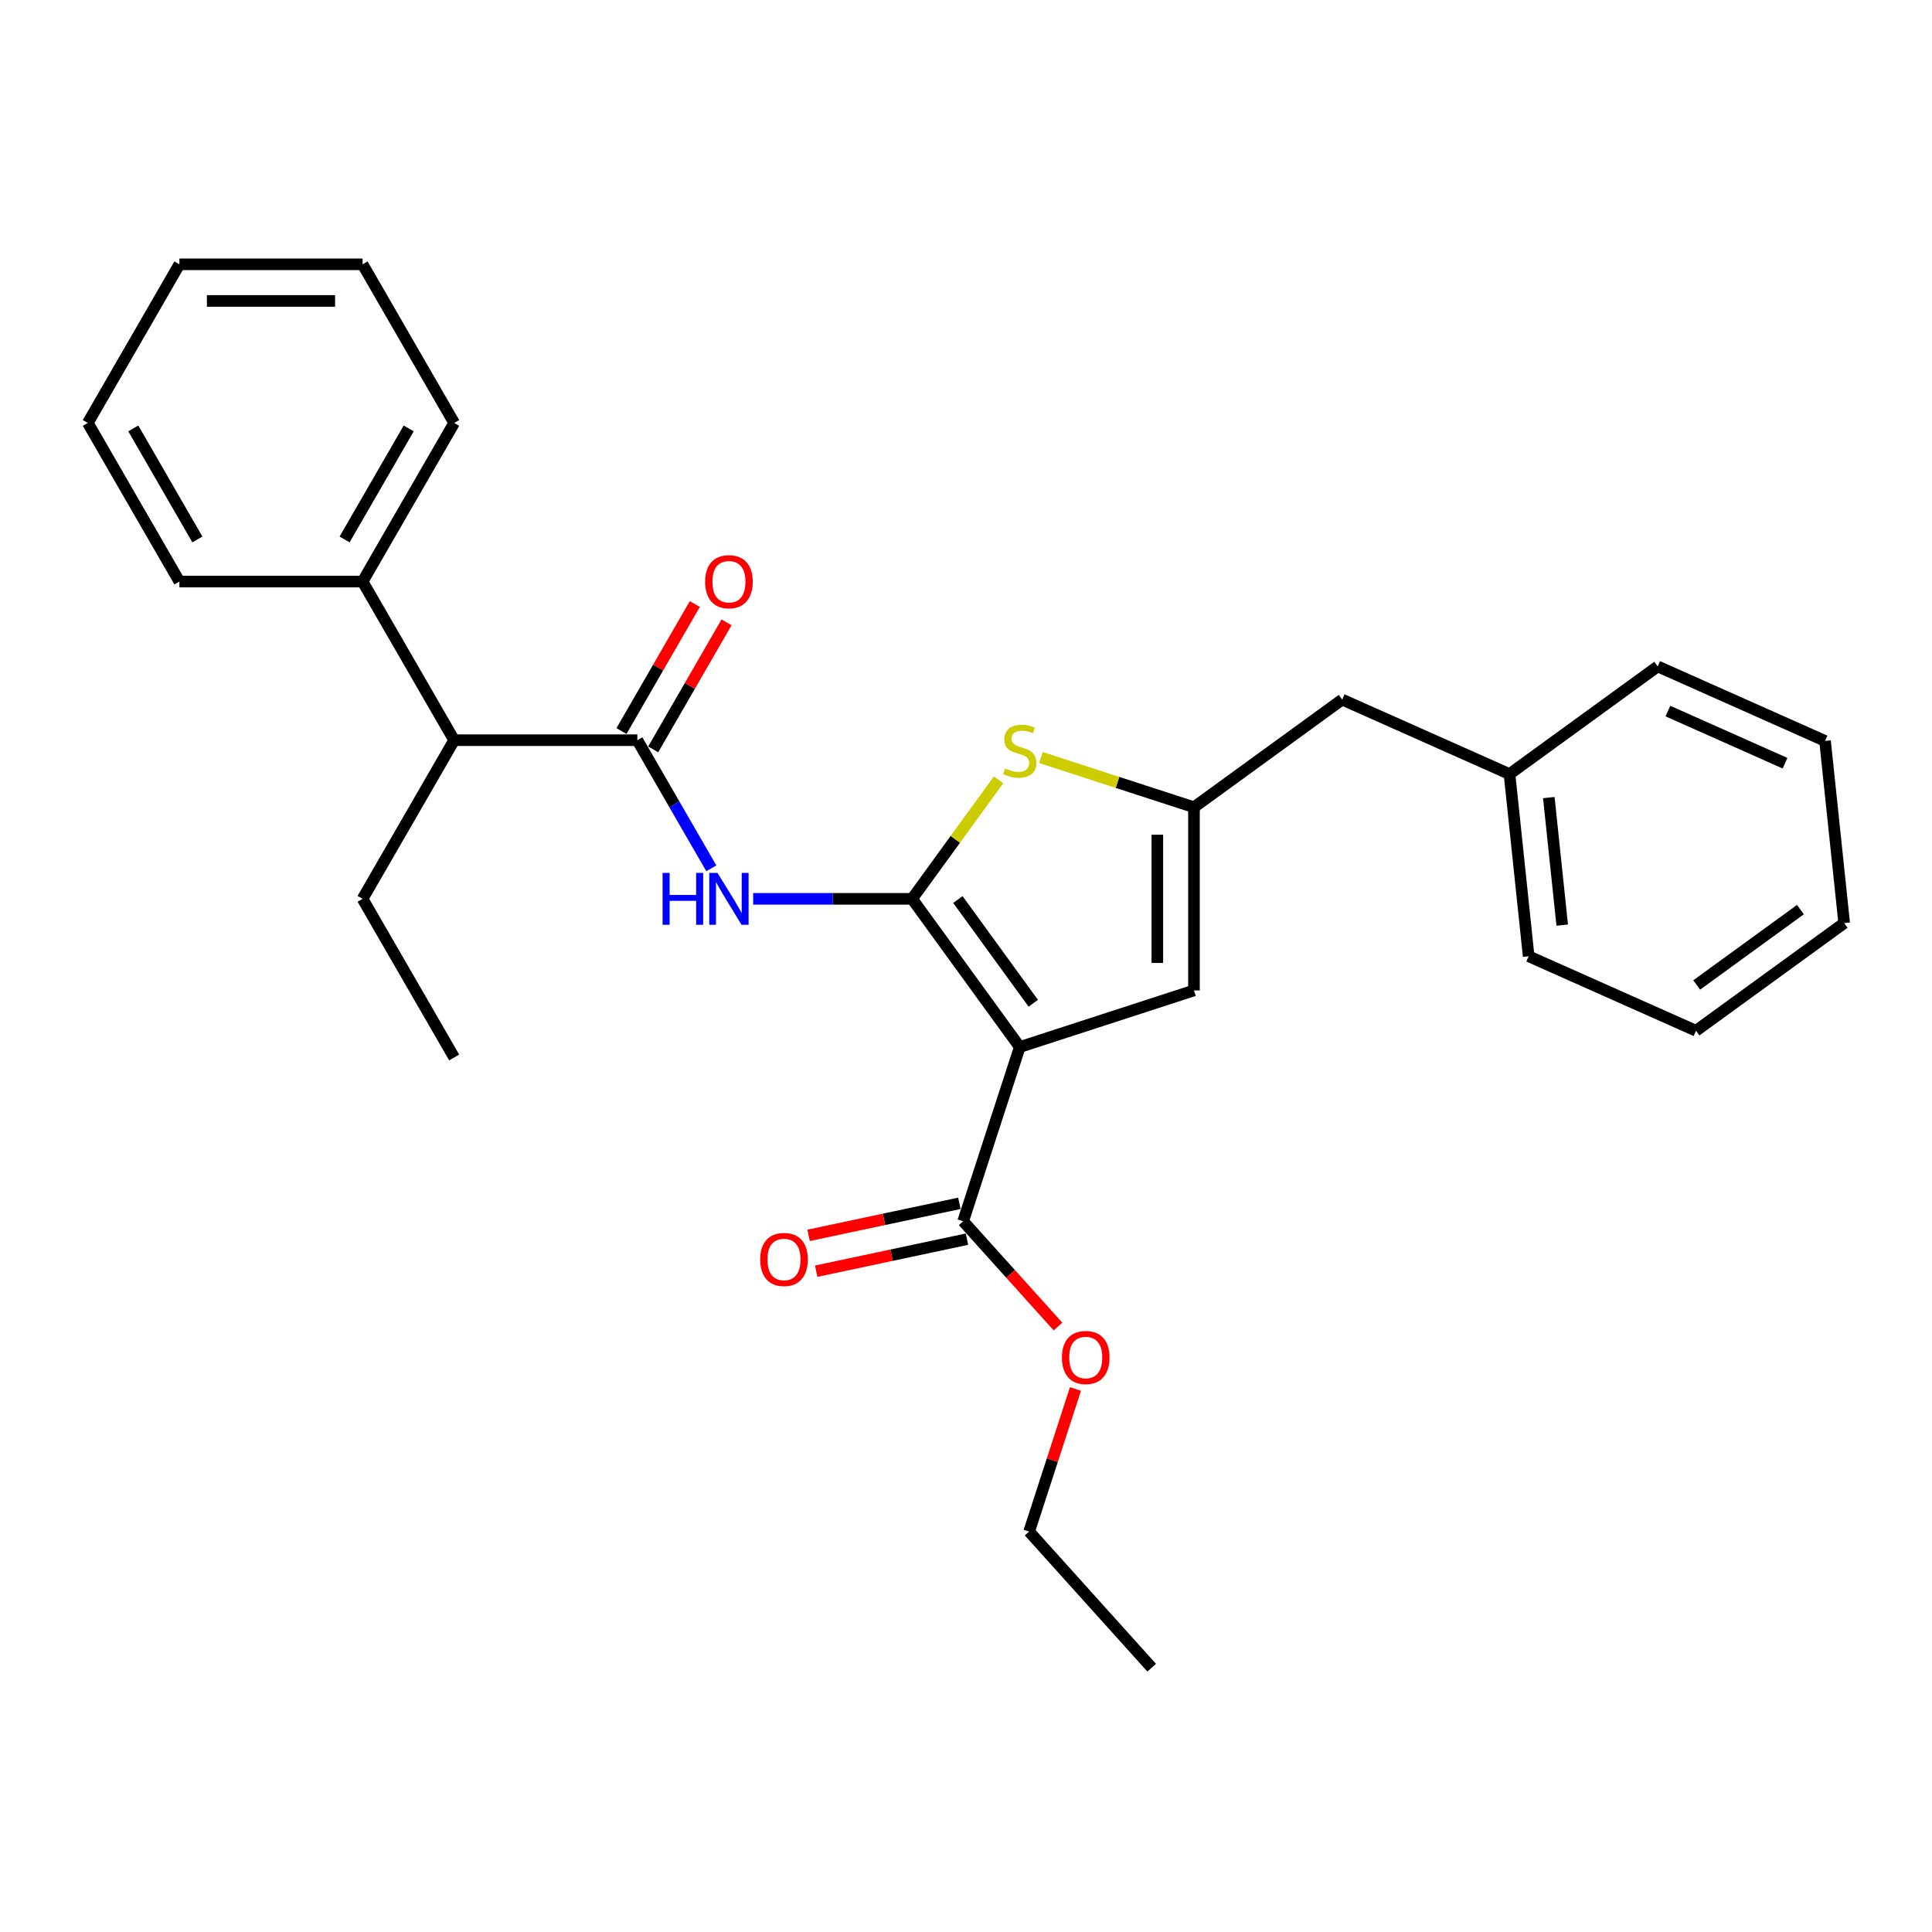 <?xml version='1.0' encoding='iso-8859-1'?>
<svg version='1.1' baseProfile='full'
              xmlns='http://www.w3.org/2000/svg'
                      xmlns:rdkit='http://www.rdkit.org/xml'
                      xmlns:xlink='http://www.w3.org/1999/xlink'
                  xml:space='preserve'
width='1000px' height='1000px' viewBox='0 0 1000 1000'>
<!-- END OF HEADER -->
<rect style='opacity:1.0;fill:#FFFFFF;stroke:none' width='1000' height='1000' x='0' y='0'> </rect>
<path class='bond-0' d='M 618.001,417.832 L 618.001,512.642' style='fill:none;fill-rule:evenodd;stroke:#000000;stroke-width:6px;stroke-linecap:butt;stroke-linejoin:miter;stroke-opacity:1' />
<path class='bond-0' d='M 599.039,432.053 L 599.039,498.421' style='fill:none;fill-rule:evenodd;stroke:#000000;stroke-width:6px;stroke-linecap:butt;stroke-linejoin:miter;stroke-opacity:1' />
<path class='bond-1' d='M 618.001,417.832 L 578.405,404.966' style='fill:none;fill-rule:evenodd;stroke:#000000;stroke-width:6px;stroke-linecap:butt;stroke-linejoin:miter;stroke-opacity:1' />
<path class='bond-1' d='M 578.405,404.966 L 538.81,392.101' style='fill:none;fill-rule:evenodd;stroke:#CCCC00;stroke-width:6px;stroke-linecap:butt;stroke-linejoin:miter;stroke-opacity:1' />
<path class='bond-2' d='M 618.001,417.832 L 694.704,362.103' style='fill:none;fill-rule:evenodd;stroke:#000000;stroke-width:6px;stroke-linecap:butt;stroke-linejoin:miter;stroke-opacity:1' />
<path class='bond-3' d='M 618.001,512.642 L 527.83,541.94' style='fill:none;fill-rule:evenodd;stroke:#000000;stroke-width:6px;stroke-linecap:butt;stroke-linejoin:miter;stroke-opacity:1' />
<path class='bond-4' d='M 527.83,541.94 L 472.102,465.237' style='fill:none;fill-rule:evenodd;stroke:#000000;stroke-width:6px;stroke-linecap:butt;stroke-linejoin:miter;stroke-opacity:1' />
<path class='bond-4' d='M 534.812,519.289 L 495.802,465.597' style='fill:none;fill-rule:evenodd;stroke:#000000;stroke-width:6px;stroke-linecap:butt;stroke-linejoin:miter;stroke-opacity:1' />
<path class='bond-5' d='M 527.83,541.94 L 498.532,632.11' style='fill:none;fill-rule:evenodd;stroke:#000000;stroke-width:6px;stroke-linecap:butt;stroke-linejoin:miter;stroke-opacity:1' />
<path class='bond-6' d='M 472.102,465.237 L 494.477,434.441' style='fill:none;fill-rule:evenodd;stroke:#000000;stroke-width:6px;stroke-linecap:butt;stroke-linejoin:miter;stroke-opacity:1' />
<path class='bond-6' d='M 494.477,434.441 L 516.851,403.645' style='fill:none;fill-rule:evenodd;stroke:#CCCC00;stroke-width:6px;stroke-linecap:butt;stroke-linejoin:miter;stroke-opacity:1' />
<path class='bond-7' d='M 472.102,465.237 L 430.973,465.237' style='fill:none;fill-rule:evenodd;stroke:#000000;stroke-width:6px;stroke-linecap:butt;stroke-linejoin:miter;stroke-opacity:1' />
<path class='bond-7' d='M 430.973,465.237 L 389.845,465.237' style='fill:none;fill-rule:evenodd;stroke:#0000FF;stroke-width:6px;stroke-linecap:butt;stroke-linejoin:miter;stroke-opacity:1' />
<path class='bond-8' d='M 368.172,449.441 L 349.029,416.285' style='fill:none;fill-rule:evenodd;stroke:#0000FF;stroke-width:6px;stroke-linecap:butt;stroke-linejoin:miter;stroke-opacity:1' />
<path class='bond-8' d='M 349.029,416.285 L 329.886,383.128' style='fill:none;fill-rule:evenodd;stroke:#000000;stroke-width:6px;stroke-linecap:butt;stroke-linejoin:miter;stroke-opacity:1' />
<path class='bond-9' d='M 498.532,632.11 L 523.073,659.366' style='fill:none;fill-rule:evenodd;stroke:#000000;stroke-width:6px;stroke-linecap:butt;stroke-linejoin:miter;stroke-opacity:1' />
<path class='bond-9' d='M 523.073,659.366 L 547.614,686.621' style='fill:none;fill-rule:evenodd;stroke:#FF0000;stroke-width:6px;stroke-linecap:butt;stroke-linejoin:miter;stroke-opacity:1' />
<path class='bond-10' d='M 496.561,622.837 L 457.54,631.131' style='fill:none;fill-rule:evenodd;stroke:#000000;stroke-width:6px;stroke-linecap:butt;stroke-linejoin:miter;stroke-opacity:1' />
<path class='bond-10' d='M 457.54,631.131 L 418.518,639.425' style='fill:none;fill-rule:evenodd;stroke:#FF0000;stroke-width:6px;stroke-linecap:butt;stroke-linejoin:miter;stroke-opacity:1' />
<path class='bond-10' d='M 500.504,641.384 L 461.482,649.679' style='fill:none;fill-rule:evenodd;stroke:#000000;stroke-width:6px;stroke-linecap:butt;stroke-linejoin:miter;stroke-opacity:1' />
<path class='bond-10' d='M 461.482,649.679 L 422.461,657.973' style='fill:none;fill-rule:evenodd;stroke:#FF0000;stroke-width:6px;stroke-linecap:butt;stroke-linejoin:miter;stroke-opacity:1' />
<path class='bond-11' d='M 556.656,718.933 L 544.665,755.836' style='fill:none;fill-rule:evenodd;stroke:#FF0000;stroke-width:6px;stroke-linecap:butt;stroke-linejoin:miter;stroke-opacity:1' />
<path class='bond-11' d='M 544.665,755.836 L 532.675,792.739' style='fill:none;fill-rule:evenodd;stroke:#000000;stroke-width:6px;stroke-linecap:butt;stroke-linejoin:miter;stroke-opacity:1' />
<path class='bond-12' d='M 532.675,792.739 L 596.116,863.197' style='fill:none;fill-rule:evenodd;stroke:#000000;stroke-width:6px;stroke-linecap:butt;stroke-linejoin:miter;stroke-opacity:1' />
<path class='bond-13' d='M 338.097,387.869 L 357.076,354.997' style='fill:none;fill-rule:evenodd;stroke:#000000;stroke-width:6px;stroke-linecap:butt;stroke-linejoin:miter;stroke-opacity:1' />
<path class='bond-13' d='M 357.076,354.997 L 376.055,322.125' style='fill:none;fill-rule:evenodd;stroke:#FF0000;stroke-width:6px;stroke-linecap:butt;stroke-linejoin:miter;stroke-opacity:1' />
<path class='bond-13' d='M 321.675,378.388 L 340.654,345.516' style='fill:none;fill-rule:evenodd;stroke:#000000;stroke-width:6px;stroke-linecap:butt;stroke-linejoin:miter;stroke-opacity:1' />
<path class='bond-13' d='M 340.654,345.516 L 359.633,312.644' style='fill:none;fill-rule:evenodd;stroke:#FF0000;stroke-width:6px;stroke-linecap:butt;stroke-linejoin:miter;stroke-opacity:1' />
<path class='bond-14' d='M 329.886,383.128 L 235.076,383.128' style='fill:none;fill-rule:evenodd;stroke:#000000;stroke-width:6px;stroke-linecap:butt;stroke-linejoin:miter;stroke-opacity:1' />
<path class='bond-15' d='M 187.67,301.02 L 235.076,383.128' style='fill:none;fill-rule:evenodd;stroke:#000000;stroke-width:6px;stroke-linecap:butt;stroke-linejoin:miter;stroke-opacity:1' />
<path class='bond-16' d='M 187.67,301.02 L 235.076,218.912' style='fill:none;fill-rule:evenodd;stroke:#000000;stroke-width:6px;stroke-linecap:butt;stroke-linejoin:miter;stroke-opacity:1' />
<path class='bond-16' d='M 178.36,279.223 L 211.543,221.747' style='fill:none;fill-rule:evenodd;stroke:#000000;stroke-width:6px;stroke-linecap:butt;stroke-linejoin:miter;stroke-opacity:1' />
<path class='bond-17' d='M 187.67,301.02 L 92.86,301.02' style='fill:none;fill-rule:evenodd;stroke:#000000;stroke-width:6px;stroke-linecap:butt;stroke-linejoin:miter;stroke-opacity:1' />
<path class='bond-18' d='M 235.076,383.128 L 187.67,465.237' style='fill:none;fill-rule:evenodd;stroke:#000000;stroke-width:6px;stroke-linecap:butt;stroke-linejoin:miter;stroke-opacity:1' />
<path class='bond-19' d='M 235.076,218.912 L 187.67,136.803' style='fill:none;fill-rule:evenodd;stroke:#000000;stroke-width:6px;stroke-linecap:butt;stroke-linejoin:miter;stroke-opacity:1' />
<path class='bond-20' d='M 694.704,362.103 L 781.318,400.666' style='fill:none;fill-rule:evenodd;stroke:#000000;stroke-width:6px;stroke-linecap:butt;stroke-linejoin:miter;stroke-opacity:1' />
<path class='bond-21' d='M 781.318,400.666 L 791.228,494.957' style='fill:none;fill-rule:evenodd;stroke:#000000;stroke-width:6px;stroke-linecap:butt;stroke-linejoin:miter;stroke-opacity:1' />
<path class='bond-21' d='M 801.663,412.828 L 808.6,478.832' style='fill:none;fill-rule:evenodd;stroke:#000000;stroke-width:6px;stroke-linecap:butt;stroke-linejoin:miter;stroke-opacity:1' />
<path class='bond-22' d='M 781.318,400.666 L 858.021,344.938' style='fill:none;fill-rule:evenodd;stroke:#000000;stroke-width:6px;stroke-linecap:butt;stroke-linejoin:miter;stroke-opacity:1' />
<path class='bond-23' d='M 791.228,494.957 L 877.842,533.52' style='fill:none;fill-rule:evenodd;stroke:#000000;stroke-width:6px;stroke-linecap:butt;stroke-linejoin:miter;stroke-opacity:1' />
<path class='bond-24' d='M 877.842,533.52 L 954.545,477.792' style='fill:none;fill-rule:evenodd;stroke:#000000;stroke-width:6px;stroke-linecap:butt;stroke-linejoin:miter;stroke-opacity:1' />
<path class='bond-24' d='M 878.202,509.82 L 931.894,470.811' style='fill:none;fill-rule:evenodd;stroke:#000000;stroke-width:6px;stroke-linecap:butt;stroke-linejoin:miter;stroke-opacity:1' />
<path class='bond-25' d='M 954.545,477.792 L 944.635,383.501' style='fill:none;fill-rule:evenodd;stroke:#000000;stroke-width:6px;stroke-linecap:butt;stroke-linejoin:miter;stroke-opacity:1' />
<path class='bond-26' d='M 944.635,383.501 L 858.021,344.938' style='fill:none;fill-rule:evenodd;stroke:#000000;stroke-width:6px;stroke-linecap:butt;stroke-linejoin:miter;stroke-opacity:1' />
<path class='bond-26' d='M 923.93,395.039 L 863.301,368.045' style='fill:none;fill-rule:evenodd;stroke:#000000;stroke-width:6px;stroke-linecap:butt;stroke-linejoin:miter;stroke-opacity:1' />
<path class='bond-27' d='M 92.86,301.02 L 45.455,218.912' style='fill:none;fill-rule:evenodd;stroke:#000000;stroke-width:6px;stroke-linecap:butt;stroke-linejoin:miter;stroke-opacity:1' />
<path class='bond-27' d='M 102.171,279.223 L 68.987,221.747' style='fill:none;fill-rule:evenodd;stroke:#000000;stroke-width:6px;stroke-linecap:butt;stroke-linejoin:miter;stroke-opacity:1' />
<path class='bond-28' d='M 187.67,465.237 L 235.076,547.345' style='fill:none;fill-rule:evenodd;stroke:#000000;stroke-width:6px;stroke-linecap:butt;stroke-linejoin:miter;stroke-opacity:1' />
<path class='bond-29' d='M 187.67,136.803 L 92.86,136.803' style='fill:none;fill-rule:evenodd;stroke:#000000;stroke-width:6px;stroke-linecap:butt;stroke-linejoin:miter;stroke-opacity:1' />
<path class='bond-29' d='M 173.449,155.765 L 107.081,155.765' style='fill:none;fill-rule:evenodd;stroke:#000000;stroke-width:6px;stroke-linecap:butt;stroke-linejoin:miter;stroke-opacity:1' />
<path class='bond-30' d='M 45.455,218.912 L 92.86,136.803' style='fill:none;fill-rule:evenodd;stroke:#000000;stroke-width:6px;stroke-linecap:butt;stroke-linejoin:miter;stroke-opacity:1' />
<path  class='atom-4' d='M 520.246 397.749
Q 520.549 397.863, 521.801 398.394
Q 523.052 398.925, 524.417 399.266
Q 525.82 399.569, 527.186 399.569
Q 529.727 399.569, 531.206 398.356
Q 532.685 397.104, 532.685 394.943
Q 532.685 393.464, 531.926 392.553
Q 531.206 391.643, 530.068 391.15
Q 528.93 390.657, 527.034 390.088
Q 524.645 389.368, 523.204 388.685
Q 521.801 388.003, 520.777 386.561
Q 519.791 385.12, 519.791 382.693
Q 519.791 379.318, 522.066 377.232
Q 524.379 375.146, 528.93 375.146
Q 532.04 375.146, 535.567 376.625
L 534.695 379.545
Q 531.471 378.218, 529.044 378.218
Q 526.427 378.218, 524.986 379.318
Q 523.545 380.38, 523.583 382.238
Q 523.583 383.679, 524.304 384.551
Q 525.062 385.424, 526.124 385.917
Q 527.224 386.41, 529.044 386.979
Q 531.471 387.737, 532.912 388.496
Q 534.353 389.254, 535.377 390.809
Q 536.439 392.326, 536.439 394.943
Q 536.439 398.659, 533.936 400.669
Q 531.471 402.641, 527.337 402.641
Q 524.948 402.641, 523.128 402.11
Q 521.345 401.617, 519.222 400.745
L 520.246 397.749
' fill='#CCCC00'/>
<path  class='atom-5' d='M 342.951 451.812
L 346.592 451.812
L 346.592 463.227
L 360.321 463.227
L 360.321 451.812
L 363.961 451.812
L 363.961 478.662
L 360.321 478.662
L 360.321 466.261
L 346.592 466.261
L 346.592 478.662
L 342.951 478.662
L 342.951 451.812
' fill='#0000FF'/>
<path  class='atom-5' d='M 371.356 451.812
L 380.155 466.033
Q 381.027 467.436, 382.43 469.977
Q 383.834 472.518, 383.909 472.67
L 383.909 451.812
L 387.474 451.812
L 387.474 478.662
L 383.796 478.662
L 374.352 463.113
Q 373.253 461.293, 372.077 459.207
Q 370.939 457.121, 370.598 456.476
L 370.598 478.662
L 367.109 478.662
L 367.109 451.812
L 371.356 451.812
' fill='#0000FF'/>
<path  class='atom-7' d='M 549.648 702.644
Q 549.648 696.197, 552.833 692.594
Q 556.019 688.992, 561.973 688.992
Q 567.927 688.992, 571.113 692.594
Q 574.298 696.197, 574.298 702.644
Q 574.298 709.167, 571.075 712.884
Q 567.851 716.562, 561.973 716.562
Q 556.057 716.562, 552.833 712.884
Q 549.648 709.205, 549.648 702.644
M 561.973 713.529
Q 566.069 713.529, 568.268 710.798
Q 570.506 708.03, 570.506 702.644
Q 570.506 697.373, 568.268 694.718
Q 566.069 692.026, 561.973 692.026
Q 557.877 692.026, 555.64 694.68
Q 553.44 697.335, 553.44 702.644
Q 553.44 708.067, 555.64 710.798
Q 557.877 713.529, 561.973 713.529
' fill='#FF0000'/>
<path  class='atom-9' d='M 393.468 651.899
Q 393.468 645.451, 396.654 641.849
Q 399.84 638.246, 405.794 638.246
Q 411.748 638.246, 414.933 641.849
Q 418.119 645.451, 418.119 651.899
Q 418.119 658.422, 414.895 662.138
Q 411.672 665.817, 405.794 665.817
Q 399.877 665.817, 396.654 662.138
Q 393.468 658.459, 393.468 651.899
M 405.794 662.783
Q 409.889 662.783, 412.089 660.052
Q 414.327 657.284, 414.327 651.899
Q 414.327 646.627, 412.089 643.972
Q 409.889 641.28, 405.794 641.28
Q 401.698 641.28, 399.46 643.934
Q 397.261 646.589, 397.261 651.899
Q 397.261 657.322, 399.46 660.052
Q 401.698 662.783, 405.794 662.783
' fill='#FF0000'/>
<path  class='atom-12' d='M 364.966 301.096
Q 364.966 294.649, 368.152 291.046
Q 371.338 287.443, 377.292 287.443
Q 383.246 287.443, 386.431 291.046
Q 389.617 294.649, 389.617 301.096
Q 389.617 307.619, 386.393 311.335
Q 383.17 315.014, 377.292 315.014
Q 371.375 315.014, 368.152 311.335
Q 364.966 307.657, 364.966 301.096
M 377.292 311.98
Q 381.387 311.98, 383.587 309.25
Q 385.825 306.481, 385.825 301.096
Q 385.825 295.824, 383.587 293.17
Q 381.387 290.477, 377.292 290.477
Q 373.196 290.477, 370.958 293.132
Q 368.759 295.787, 368.759 301.096
Q 368.759 306.519, 370.958 309.25
Q 373.196 311.98, 377.292 311.98
' fill='#FF0000'/>
</svg>
